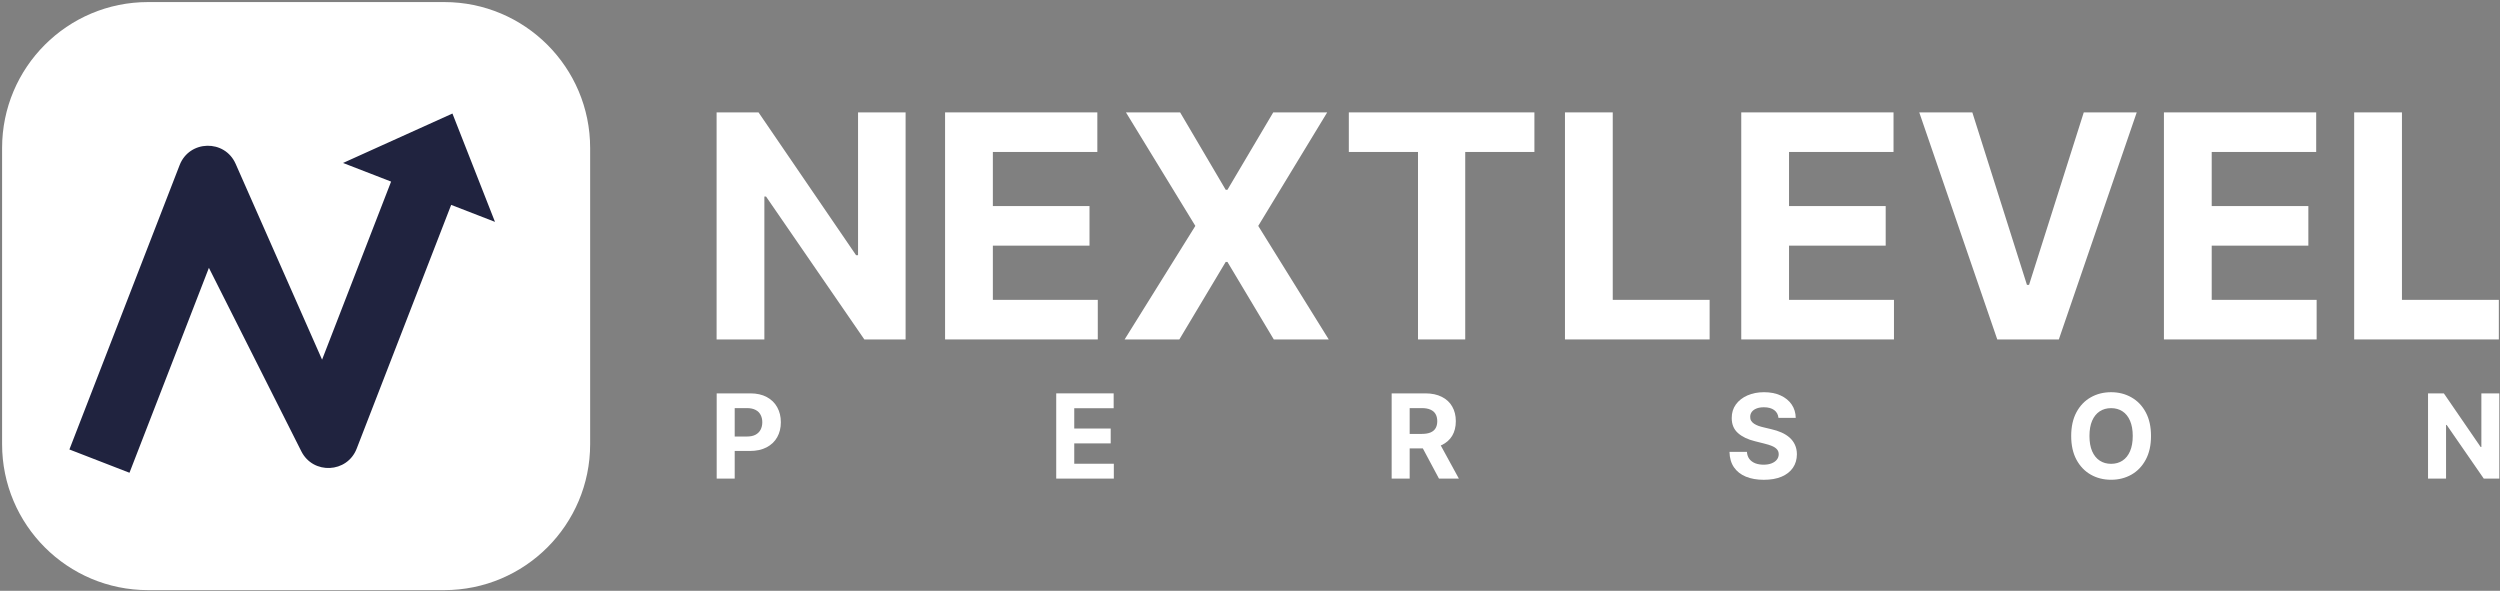 <?xml version="1.0" encoding="UTF-8"?> <svg xmlns="http://www.w3.org/2000/svg" width="1024" height="242" viewBox="0 0 1024 242" fill="none"><rect x="0" y="0" width="1024" height="242" fill="#808080" stroke="none"/><path d="M0.857 60.615C0.857 27.606 27.617 0.847 60.626 0.847H181.955C214.964 0.847 241.724 27.606 241.724 60.615V181.945C241.724 214.954 214.964 241.713 181.955 241.713H60.626C27.617 241.713 0.857 214.954 0.857 181.945V60.615Z" fill="white"></path><path d="M73.575 67.629L28.427 184.102L53.033 193.64L85.567 109.707L123.426 184.863C128.266 194.473 142.207 193.799 146.095 183.767L184.799 83.919L202.746 90.876L185.318 46.502L140.509 66.751L160.193 74.382L131.922 147.317L96.515 67.104C92.048 56.984 77.573 57.315 73.575 67.629Z" fill="#20233F"></path><path d="M370.935 46.033V139.033H354.033L313.765 80.499H313.087V139.033H293.519V46.033H310.692L350.643 104.521H351.457V46.033H370.935Z" fill="white"></path><path d="M387.103 139.033V46.033H449.47V62.245H406.672V84.405H446.261V100.616H406.672V122.822H449.651V139.033H387.103Z" fill="white"></path><path d="M483.377 46.033L502.042 77.73H502.765L521.52 46.033H543.62L515.374 92.533L544.252 139.033H521.746L502.765 107.292H502.042L483.06 139.033H460.644L489.613 92.533L461.187 46.033H483.377Z" fill="white"></path><path d="M552.478 62.245V46.033H628.493V62.245H600.157V139.033H580.814V62.245H552.478Z" fill="white"></path><path d="M641.012 139.033V46.033H660.581V122.822H700.26V139.033H641.012Z" fill="white"></path><path d="M713.22 139.033V46.033H775.587V62.245H732.788V84.405H772.378V100.616H732.788V122.822H775.768V139.033H713.22Z" fill="white"></path><path d="M807.866 46.033L830.237 116.691H831.096L853.512 46.033H875.205L843.298 139.033H818.08L786.128 46.033H807.866Z" fill="white"></path><path d="M886.345 139.033V46.033H948.712V62.245H905.914V84.405H945.503V100.616H905.914V122.822H948.893V139.033H886.345Z" fill="white"></path><path d="M964.27 139.033V46.033H983.839V122.822H1023.52V139.033H964.27Z" fill="white"></path><path d="M293.553 196.033V161.124H307.325C309.973 161.124 312.229 161.629 314.093 162.641C315.956 163.641 317.377 165.033 318.354 166.817C319.343 168.59 319.837 170.635 319.837 172.953C319.837 175.271 319.337 177.317 318.337 179.09C317.337 180.862 315.888 182.243 313.99 183.232C312.104 184.22 309.82 184.715 307.138 184.715H298.36V178.8H305.945C307.365 178.8 308.536 178.556 309.456 178.067C310.388 177.567 311.081 176.879 311.536 176.004C312.002 175.118 312.235 174.101 312.235 172.953C312.235 171.794 312.002 170.783 311.536 169.919C311.081 169.044 310.388 168.368 309.456 167.891C308.524 167.402 307.343 167.158 305.911 167.158H300.933V196.033H293.553Z" fill="white"></path><path d="M432.631 196.033V161.124H456.154V167.209H440.012V175.527H454.943V181.612H440.012V189.948H456.222V196.033H432.631Z" fill="white"></path><path d="M570.021 196.033V161.124H583.794C586.431 161.124 588.681 161.595 590.544 162.539C592.419 163.47 593.845 164.794 594.823 166.51C595.811 168.215 596.306 170.22 596.306 172.527C596.306 174.845 595.806 176.84 594.806 178.51C593.806 180.169 592.357 181.442 590.459 182.328C588.573 183.215 586.289 183.658 583.607 183.658H574.385V177.726H582.414C583.823 177.726 584.993 177.533 585.925 177.146C586.857 176.76 587.55 176.181 588.004 175.408C588.47 174.635 588.703 173.675 588.703 172.527C588.703 171.368 588.47 170.391 588.004 169.595C587.55 168.8 586.851 168.198 585.908 167.789C584.976 167.368 583.8 167.158 582.379 167.158H577.402V196.033H570.021ZM588.874 180.146L597.55 196.033H589.402L580.914 180.146H588.874Z" fill="white"></path><path d="M728.459 171.164C728.323 169.789 727.737 168.72 726.703 167.959C725.669 167.198 724.266 166.817 722.493 166.817C721.289 166.817 720.271 166.987 719.442 167.328C718.612 167.658 717.976 168.118 717.533 168.709C717.101 169.3 716.885 169.97 716.885 170.72C716.862 171.345 716.993 171.891 717.277 172.357C717.573 172.823 717.976 173.226 718.487 173.567C718.999 173.896 719.59 174.186 720.26 174.436C720.931 174.675 721.646 174.879 722.408 175.05L725.544 175.8C727.067 176.141 728.465 176.595 729.737 177.164C731.01 177.732 732.112 178.431 733.044 179.26C733.976 180.09 734.698 181.067 735.209 182.192C735.732 183.317 735.999 184.607 736.01 186.061C735.999 188.198 735.453 190.05 734.374 191.618C733.306 193.175 731.76 194.385 729.737 195.249C727.726 196.101 725.3 196.527 722.459 196.527C719.641 196.527 717.186 196.095 715.095 195.232C713.016 194.368 711.391 193.09 710.22 191.396C709.061 189.692 708.453 187.584 708.396 185.073H715.539C715.618 186.243 715.953 187.22 716.544 188.004C717.146 188.777 717.948 189.362 718.948 189.76C719.959 190.146 721.101 190.34 722.374 190.34C723.624 190.34 724.709 190.158 725.629 189.794C726.561 189.431 727.283 188.925 727.794 188.277C728.306 187.629 728.561 186.885 728.561 186.044C728.561 185.26 728.328 184.601 727.862 184.067C727.408 183.533 726.737 183.078 725.851 182.703C724.976 182.328 723.902 181.987 722.629 181.681L718.828 180.726C715.885 180.01 713.561 178.891 711.857 177.368C710.152 175.845 709.306 173.794 709.317 171.215C709.306 169.101 709.868 167.254 711.004 165.675C712.152 164.095 713.726 162.862 715.726 161.976C717.726 161.09 719.999 160.646 722.544 160.646C725.135 160.646 727.396 161.09 729.328 161.976C731.271 162.862 732.783 164.095 733.862 165.675C734.942 167.254 735.499 169.084 735.533 171.164H728.459Z" fill="white"></path><path d="M881.054 178.578C881.054 182.385 880.333 185.624 878.889 188.294C877.458 190.965 875.503 193.004 873.026 194.414C870.56 195.811 867.787 196.51 864.708 196.51C861.605 196.51 858.821 195.806 856.355 194.396C853.889 192.987 851.941 190.948 850.509 188.277C849.077 185.607 848.361 182.374 848.361 178.578C848.361 174.771 849.077 171.533 850.509 168.862C851.941 166.192 853.889 164.158 856.355 162.76C858.821 161.351 861.605 160.646 864.708 160.646C867.787 160.646 870.56 161.351 873.026 162.76C875.503 164.158 877.458 166.192 878.889 168.862C880.333 171.533 881.054 174.771 881.054 178.578ZM873.571 178.578C873.571 176.112 873.202 174.033 872.463 172.34C871.736 170.646 870.708 169.362 869.378 168.487C868.048 167.612 866.492 167.175 864.708 167.175C862.923 167.175 861.367 167.612 860.037 168.487C858.708 169.362 857.673 170.646 856.935 172.34C856.208 174.033 855.844 176.112 855.844 178.578C855.844 181.044 856.208 183.124 856.935 184.817C857.673 186.51 858.708 187.794 860.037 188.669C861.367 189.544 862.923 189.982 864.708 189.982C866.492 189.982 868.048 189.544 869.378 188.669C870.708 187.794 871.736 186.51 872.463 184.817C873.202 183.124 873.571 181.044 873.571 178.578Z" fill="white"></path><path d="M1023.72 161.124V196.033H1017.35L1002.16 174.061H1001.9V196.033H994.521V161.124H1001L1016.07 183.078H1016.37V161.124H1023.72Z" fill="white"></path></svg> 